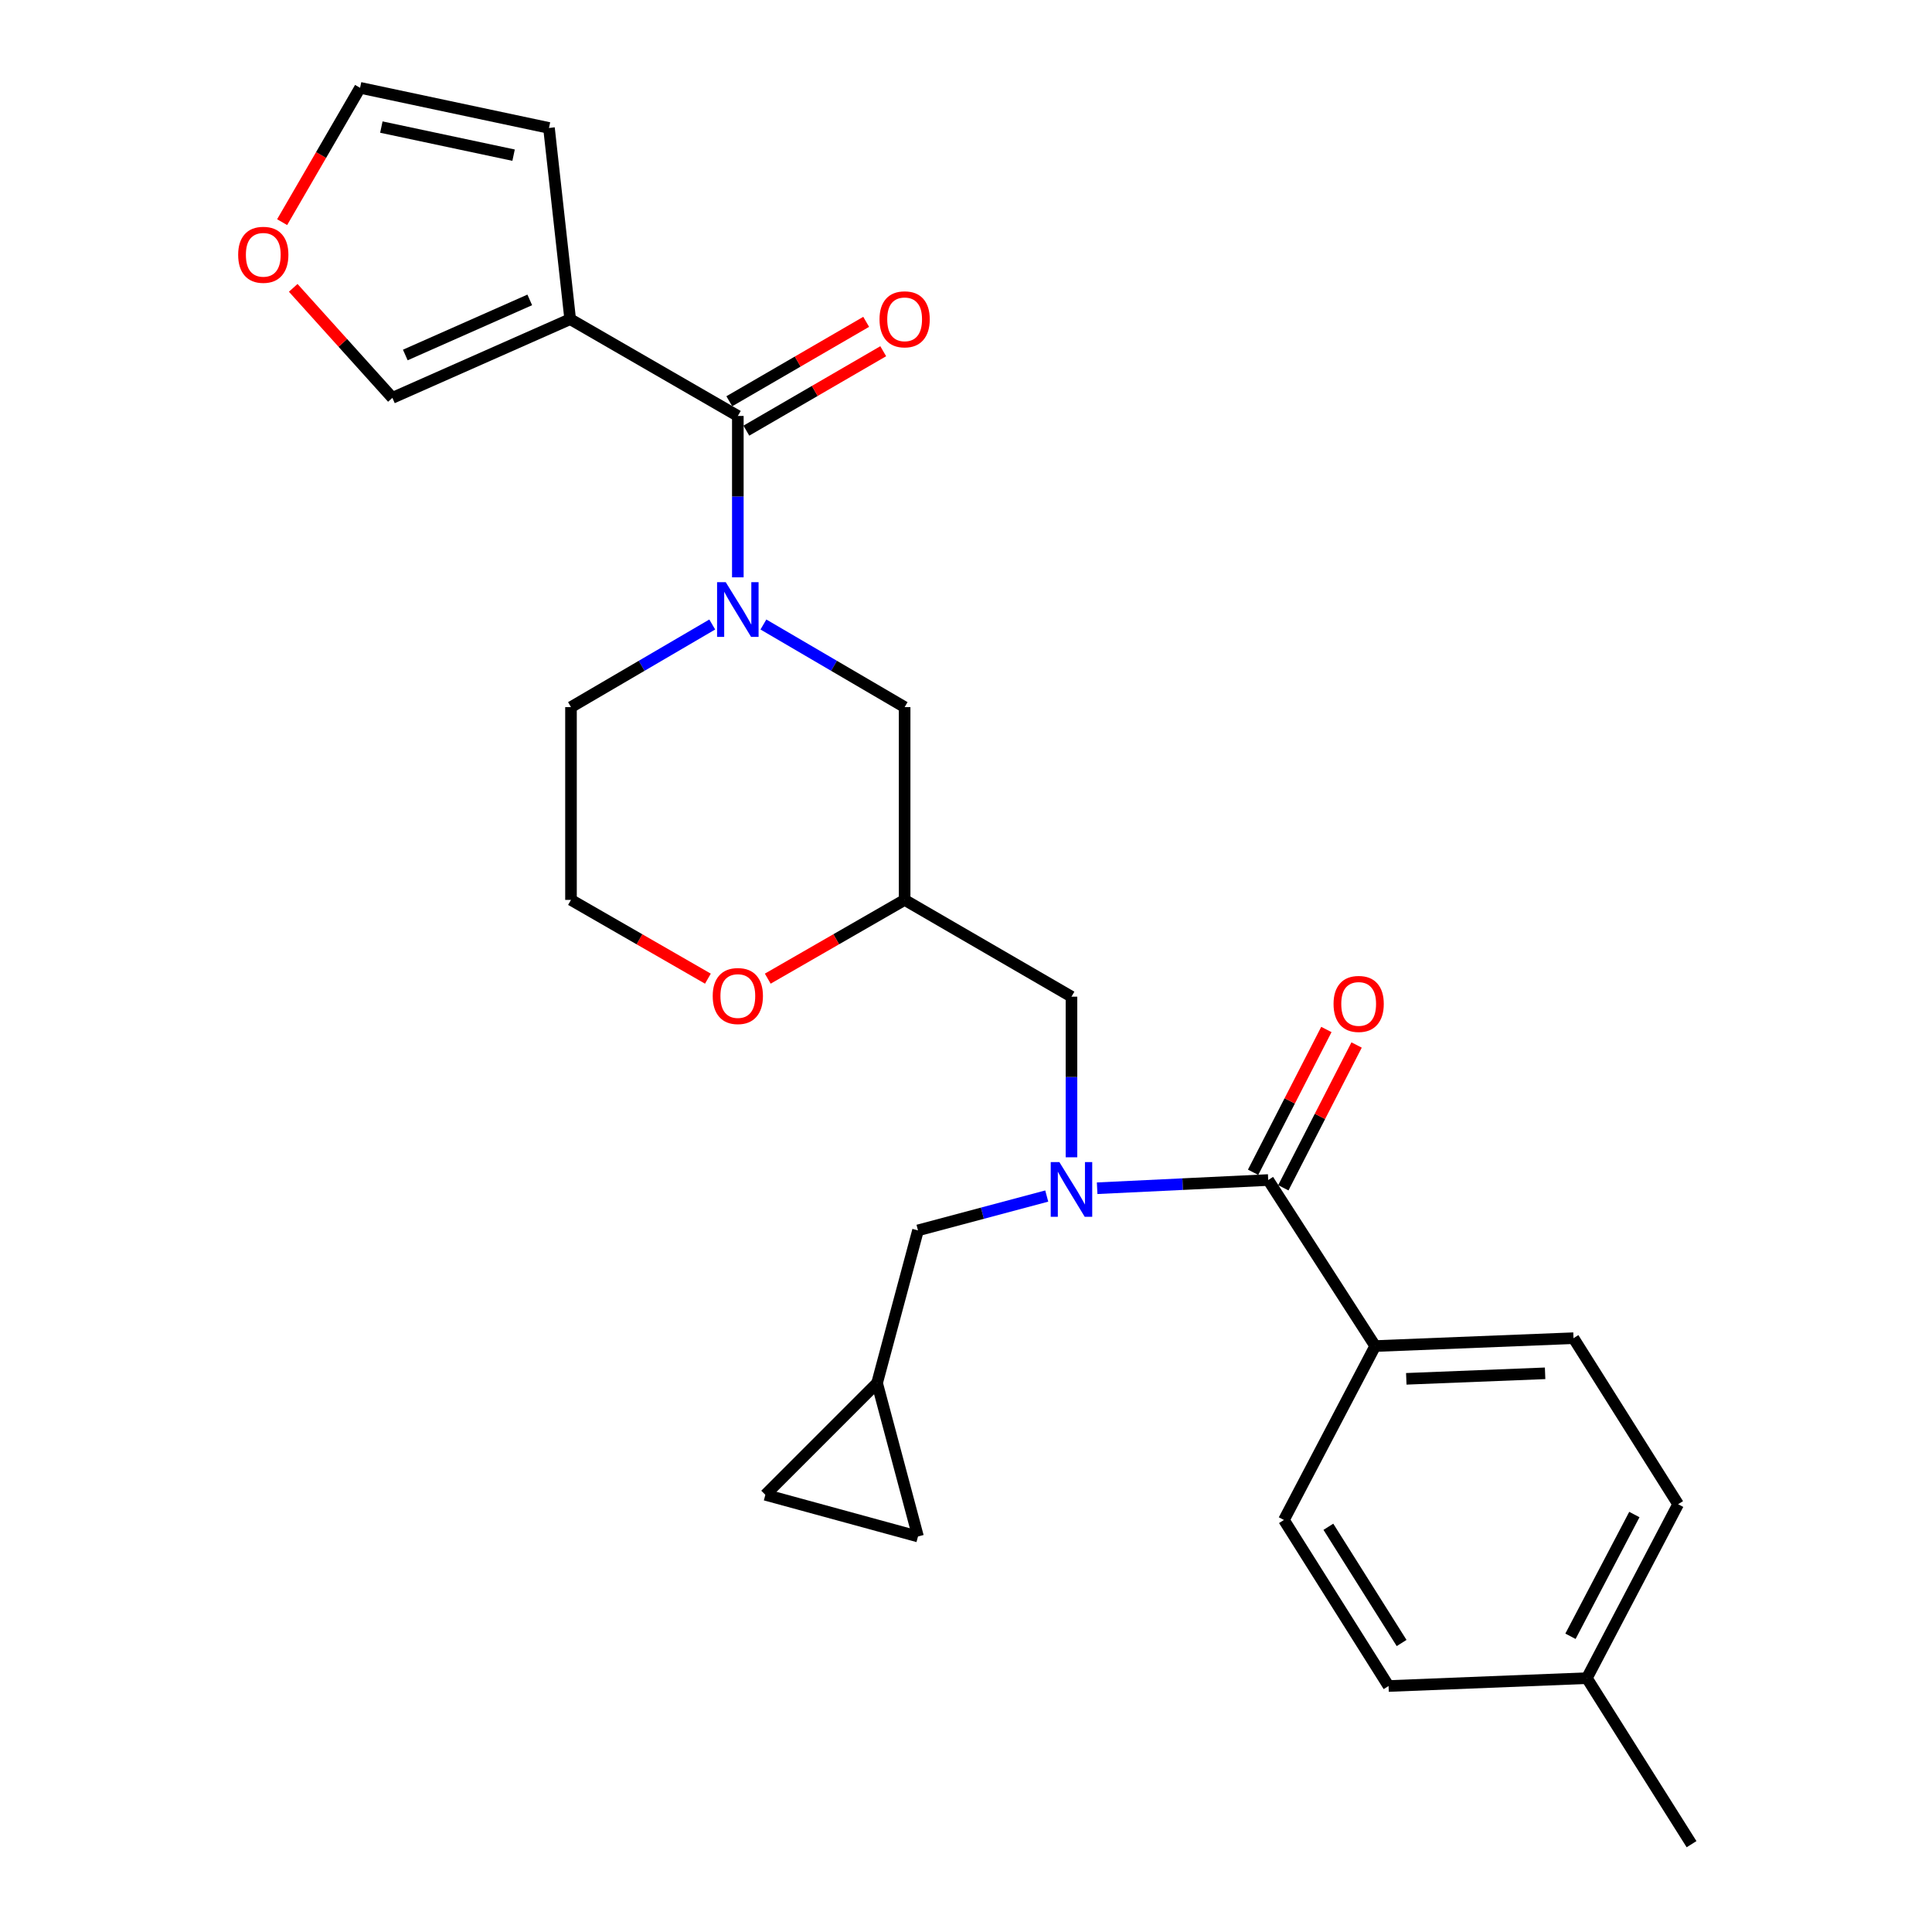 <?xml version='1.0' encoding='iso-8859-1'?>
<svg version='1.1' baseProfile='full'
              xmlns='http://www.w3.org/2000/svg'
                      xmlns:rdkit='http://www.rdkit.org/xml'
                      xmlns:xlink='http://www.w3.org/1999/xlink'
                  xml:space='preserve'
width='1000px' height='1000px' viewBox='0 0 1000 1000'>
<!-- END OF HEADER -->
<rect style='opacity:1.0;fill:#FFFFFF;stroke:none' width='1000' height='1000' x='0' y='0'> </rect>
<path class='bond-0' d='M 381.9,215.295 L 381.9,257.062' style='fill:none;fill-rule:evenodd;stroke:#000000;stroke-width:6px;stroke-linecap:butt;stroke-linejoin:miter;stroke-opacity:1' />
<path class='bond-0' d='M 381.9,257.062 L 381.9,298.83' style='fill:none;fill-rule:evenodd;stroke:#0000FF;stroke-width:6px;stroke-linecap:butt;stroke-linejoin:miter;stroke-opacity:1' />
<path class='bond-1' d='M 381.9,215.295 L 295.123,165.195' style='fill:none;fill-rule:evenodd;stroke:#000000;stroke-width:6px;stroke-linecap:butt;stroke-linejoin:miter;stroke-opacity:1' />
<path class='bond-15' d='M 386.313,222.9 L 421.733,202.346' style='fill:none;fill-rule:evenodd;stroke:#000000;stroke-width:6px;stroke-linecap:butt;stroke-linejoin:miter;stroke-opacity:1' />
<path class='bond-15' d='M 421.733,202.346 L 457.154,181.792' style='fill:none;fill-rule:evenodd;stroke:#FF0000;stroke-width:6px;stroke-linecap:butt;stroke-linejoin:miter;stroke-opacity:1' />
<path class='bond-15' d='M 377.486,207.69 L 412.907,187.135' style='fill:none;fill-rule:evenodd;stroke:#000000;stroke-width:6px;stroke-linecap:butt;stroke-linejoin:miter;stroke-opacity:1' />
<path class='bond-15' d='M 412.907,187.135 L 448.328,166.581' style='fill:none;fill-rule:evenodd;stroke:#FF0000;stroke-width:6px;stroke-linecap:butt;stroke-linejoin:miter;stroke-opacity:1' />
<path class='bond-4' d='M 395.14,323.241 L 431.688,344.623' style='fill:none;fill-rule:evenodd;stroke:#0000FF;stroke-width:6px;stroke-linecap:butt;stroke-linejoin:miter;stroke-opacity:1' />
<path class='bond-4' d='M 431.688,344.623 L 468.236,366.006' style='fill:none;fill-rule:evenodd;stroke:#000000;stroke-width:6px;stroke-linecap:butt;stroke-linejoin:miter;stroke-opacity:1' />
<path class='bond-21' d='M 368.658,323.24 L 332.101,344.623' style='fill:none;fill-rule:evenodd;stroke:#0000FF;stroke-width:6px;stroke-linecap:butt;stroke-linejoin:miter;stroke-opacity:1' />
<path class='bond-21' d='M 332.101,344.623 L 295.543,366.006' style='fill:none;fill-rule:evenodd;stroke:#000000;stroke-width:6px;stroke-linecap:butt;stroke-linejoin:miter;stroke-opacity:1' />
<path class='bond-10' d='M 295.123,165.195 L 203.1,205.935' style='fill:none;fill-rule:evenodd;stroke:#000000;stroke-width:6px;stroke-linecap:butt;stroke-linejoin:miter;stroke-opacity:1' />
<path class='bond-10' d='M 274.201,155.225 L 209.785,183.744' style='fill:none;fill-rule:evenodd;stroke:#000000;stroke-width:6px;stroke-linecap:butt;stroke-linejoin:miter;stroke-opacity:1' />
<path class='bond-11' d='M 295.123,165.195 L 284.151,66.225' style='fill:none;fill-rule:evenodd;stroke:#000000;stroke-width:6px;stroke-linecap:butt;stroke-linejoin:miter;stroke-opacity:1' />
<path class='bond-2' d='M 554.593,599.011 L 554.593,557.444' style='fill:none;fill-rule:evenodd;stroke:#0000FF;stroke-width:6px;stroke-linecap:butt;stroke-linejoin:miter;stroke-opacity:1' />
<path class='bond-2' d='M 554.593,557.444 L 554.593,515.876' style='fill:none;fill-rule:evenodd;stroke:#000000;stroke-width:6px;stroke-linecap:butt;stroke-linejoin:miter;stroke-opacity:1' />
<path class='bond-3' d='M 567.881,615.029 L 612.153,612.905' style='fill:none;fill-rule:evenodd;stroke:#0000FF;stroke-width:6px;stroke-linecap:butt;stroke-linejoin:miter;stroke-opacity:1' />
<path class='bond-3' d='M 612.153,612.905 L 656.424,610.781' style='fill:none;fill-rule:evenodd;stroke:#000000;stroke-width:6px;stroke-linecap:butt;stroke-linejoin:miter;stroke-opacity:1' />
<path class='bond-7' d='M 541.797,619.078 L 508.475,627.962' style='fill:none;fill-rule:evenodd;stroke:#0000FF;stroke-width:6px;stroke-linecap:butt;stroke-linejoin:miter;stroke-opacity:1' />
<path class='bond-7' d='M 508.475,627.962 L 475.153,636.847' style='fill:none;fill-rule:evenodd;stroke:#000000;stroke-width:6px;stroke-linecap:butt;stroke-linejoin:miter;stroke-opacity:1' />
<path class='bond-9' d='M 656.424,610.781 L 711.8,696.717' style='fill:none;fill-rule:evenodd;stroke:#000000;stroke-width:6px;stroke-linecap:butt;stroke-linejoin:miter;stroke-opacity:1' />
<path class='bond-17' d='M 664.247,614.796 L 683.211,577.842' style='fill:none;fill-rule:evenodd;stroke:#000000;stroke-width:6px;stroke-linecap:butt;stroke-linejoin:miter;stroke-opacity:1' />
<path class='bond-17' d='M 683.211,577.842 L 702.175,540.888' style='fill:none;fill-rule:evenodd;stroke:#FF0000;stroke-width:6px;stroke-linecap:butt;stroke-linejoin:miter;stroke-opacity:1' />
<path class='bond-17' d='M 648.601,606.767 L 667.565,569.813' style='fill:none;fill-rule:evenodd;stroke:#000000;stroke-width:6px;stroke-linecap:butt;stroke-linejoin:miter;stroke-opacity:1' />
<path class='bond-17' d='M 667.565,569.813 L 686.529,532.859' style='fill:none;fill-rule:evenodd;stroke:#FF0000;stroke-width:6px;stroke-linecap:butt;stroke-linejoin:miter;stroke-opacity:1' />
<path class='bond-5' d='M 468.236,366.006 L 468.236,465.786' style='fill:none;fill-rule:evenodd;stroke:#000000;stroke-width:6px;stroke-linecap:butt;stroke-linejoin:miter;stroke-opacity:1' />
<path class='bond-6' d='M 468.236,465.786 L 554.593,515.876' style='fill:none;fill-rule:evenodd;stroke:#000000;stroke-width:6px;stroke-linecap:butt;stroke-linejoin:miter;stroke-opacity:1' />
<path class='bond-16' d='M 468.236,465.786 L 432.813,486.169' style='fill:none;fill-rule:evenodd;stroke:#000000;stroke-width:6px;stroke-linecap:butt;stroke-linejoin:miter;stroke-opacity:1' />
<path class='bond-16' d='M 432.813,486.169 L 397.39,506.552' style='fill:none;fill-rule:evenodd;stroke:#FF0000;stroke-width:6px;stroke-linecap:butt;stroke-linejoin:miter;stroke-opacity:1' />
<path class='bond-8' d='M 475.153,636.847 L 453.982,715.866' style='fill:none;fill-rule:evenodd;stroke:#000000;stroke-width:6px;stroke-linecap:butt;stroke-linejoin:miter;stroke-opacity:1' />
<path class='bond-12' d='M 453.982,715.866 L 396.154,773.704' style='fill:none;fill-rule:evenodd;stroke:#000000;stroke-width:6px;stroke-linecap:butt;stroke-linejoin:miter;stroke-opacity:1' />
<path class='bond-13' d='M 453.982,715.866 L 475.153,795.286' style='fill:none;fill-rule:evenodd;stroke:#000000;stroke-width:6px;stroke-linecap:butt;stroke-linejoin:miter;stroke-opacity:1' />
<path class='bond-19' d='M 711.8,696.717 L 814.443,692.643' style='fill:none;fill-rule:evenodd;stroke:#000000;stroke-width:6px;stroke-linecap:butt;stroke-linejoin:miter;stroke-opacity:1' />
<path class='bond-19' d='M 727.894,713.678 L 799.744,710.826' style='fill:none;fill-rule:evenodd;stroke:#000000;stroke-width:6px;stroke-linecap:butt;stroke-linejoin:miter;stroke-opacity:1' />
<path class='bond-20' d='M 711.8,696.717 L 664.563,786.737' style='fill:none;fill-rule:evenodd;stroke:#000000;stroke-width:6px;stroke-linecap:butt;stroke-linejoin:miter;stroke-opacity:1' />
<path class='bond-14' d='M 203.1,205.935 L 177.435,177.463' style='fill:none;fill-rule:evenodd;stroke:#000000;stroke-width:6px;stroke-linecap:butt;stroke-linejoin:miter;stroke-opacity:1' />
<path class='bond-14' d='M 177.435,177.463 L 151.769,148.991' style='fill:none;fill-rule:evenodd;stroke:#FF0000;stroke-width:6px;stroke-linecap:butt;stroke-linejoin:miter;stroke-opacity:1' />
<path class='bond-18' d='M 284.151,66.225 L 186.374,45.455' style='fill:none;fill-rule:evenodd;stroke:#000000;stroke-width:6px;stroke-linecap:butt;stroke-linejoin:miter;stroke-opacity:1' />
<path class='bond-18' d='M 265.831,80.312 L 197.387,65.772' style='fill:none;fill-rule:evenodd;stroke:#000000;stroke-width:6px;stroke-linecap:butt;stroke-linejoin:miter;stroke-opacity:1' />
<path class='bond-29' d='M 396.154,773.704 L 475.153,795.286' style='fill:none;fill-rule:evenodd;stroke:#000000;stroke-width:6px;stroke-linecap:butt;stroke-linejoin:miter;stroke-opacity:1' />
<path class='bond-27' d='M 146.031,114.985 L 166.202,80.22' style='fill:none;fill-rule:evenodd;stroke:#FF0000;stroke-width:6px;stroke-linecap:butt;stroke-linejoin:miter;stroke-opacity:1' />
<path class='bond-27' d='M 166.202,80.22 L 186.374,45.455' style='fill:none;fill-rule:evenodd;stroke:#000000;stroke-width:6px;stroke-linecap:butt;stroke-linejoin:miter;stroke-opacity:1' />
<path class='bond-28' d='M 366.409,506.554 L 330.976,486.17' style='fill:none;fill-rule:evenodd;stroke:#FF0000;stroke-width:6px;stroke-linecap:butt;stroke-linejoin:miter;stroke-opacity:1' />
<path class='bond-28' d='M 330.976,486.17 L 295.543,465.786' style='fill:none;fill-rule:evenodd;stroke:#000000;stroke-width:6px;stroke-linecap:butt;stroke-linejoin:miter;stroke-opacity:1' />
<path class='bond-23' d='M 814.443,692.643 L 868.598,778.589' style='fill:none;fill-rule:evenodd;stroke:#000000;stroke-width:6px;stroke-linecap:butt;stroke-linejoin:miter;stroke-opacity:1' />
<path class='bond-24' d='M 664.563,786.737 L 718.717,872.683' style='fill:none;fill-rule:evenodd;stroke:#000000;stroke-width:6px;stroke-linecap:butt;stroke-linejoin:miter;stroke-opacity:1' />
<path class='bond-24' d='M 687.565,790.254 L 725.473,850.416' style='fill:none;fill-rule:evenodd;stroke:#000000;stroke-width:6px;stroke-linecap:butt;stroke-linejoin:miter;stroke-opacity:1' />
<path class='bond-22' d='M 295.543,366.006 L 295.543,465.786' style='fill:none;fill-rule:evenodd;stroke:#000000;stroke-width:6px;stroke-linecap:butt;stroke-linejoin:miter;stroke-opacity:1' />
<path class='bond-30' d='M 868.598,778.589 L 821.36,868.609' style='fill:none;fill-rule:evenodd;stroke:#000000;stroke-width:6px;stroke-linecap:butt;stroke-linejoin:miter;stroke-opacity:1' />
<path class='bond-30' d='M 845.94,783.921 L 812.874,846.935' style='fill:none;fill-rule:evenodd;stroke:#000000;stroke-width:6px;stroke-linecap:butt;stroke-linejoin:miter;stroke-opacity:1' />
<path class='bond-25' d='M 718.717,872.683 L 821.36,868.609' style='fill:none;fill-rule:evenodd;stroke:#000000;stroke-width:6px;stroke-linecap:butt;stroke-linejoin:miter;stroke-opacity:1' />
<path class='bond-26' d='M 821.36,868.609 L 875.544,954.545' style='fill:none;fill-rule:evenodd;stroke:#000000;stroke-width:6px;stroke-linecap:butt;stroke-linejoin:miter;stroke-opacity:1' />
<path  class='atom-1' d='M 375.64 301.335
L 384.92 316.335
Q 385.84 317.815, 387.32 320.495
Q 388.8 323.175, 388.88 323.335
L 388.88 301.335
L 392.64 301.335
L 392.64 329.655
L 388.76 329.655
L 378.8 313.255
Q 377.64 311.335, 376.4 309.135
Q 375.2 306.935, 374.84 306.255
L 374.84 329.655
L 371.16 329.655
L 371.16 301.335
L 375.64 301.335
' fill='#0000FF'/>
<path  class='atom-3' d='M 548.333 601.506
L 557.613 616.506
Q 558.533 617.986, 560.013 620.666
Q 561.493 623.346, 561.573 623.506
L 561.573 601.506
L 565.333 601.506
L 565.333 629.826
L 561.453 629.826
L 551.493 613.426
Q 550.333 611.506, 549.093 609.306
Q 547.893 607.106, 547.533 606.426
L 547.533 629.826
L 543.853 629.826
L 543.853 601.506
L 548.333 601.506
' fill='#0000FF'/>
<path  class='atom-15' d='M 123.274 131.881
Q 123.274 125.081, 126.634 121.281
Q 129.994 117.481, 136.274 117.481
Q 142.554 117.481, 145.914 121.281
Q 149.274 125.081, 149.274 131.881
Q 149.274 138.761, 145.874 142.681
Q 142.474 146.561, 136.274 146.561
Q 130.034 146.561, 126.634 142.681
Q 123.274 138.801, 123.274 131.881
M 136.274 143.361
Q 140.594 143.361, 142.914 140.481
Q 145.274 137.561, 145.274 131.881
Q 145.274 126.321, 142.914 123.521
Q 140.594 120.681, 136.274 120.681
Q 131.954 120.681, 129.594 123.481
Q 127.274 126.281, 127.274 131.881
Q 127.274 137.601, 129.594 140.481
Q 131.954 143.361, 136.274 143.361
' fill='#FF0000'/>
<path  class='atom-16' d='M 455.236 165.275
Q 455.236 158.475, 458.596 154.675
Q 461.956 150.875, 468.236 150.875
Q 474.516 150.875, 477.876 154.675
Q 481.236 158.475, 481.236 165.275
Q 481.236 172.155, 477.836 176.075
Q 474.436 179.955, 468.236 179.955
Q 461.996 179.955, 458.596 176.075
Q 455.236 172.195, 455.236 165.275
M 468.236 176.755
Q 472.556 176.755, 474.876 173.875
Q 477.236 170.955, 477.236 165.275
Q 477.236 159.715, 474.876 156.915
Q 472.556 154.075, 468.236 154.075
Q 463.916 154.075, 461.556 156.875
Q 459.236 159.675, 459.236 165.275
Q 459.236 170.995, 461.556 173.875
Q 463.916 176.755, 468.236 176.755
' fill='#FF0000'/>
<path  class='atom-17' d='M 368.9 515.546
Q 368.9 508.746, 372.26 504.946
Q 375.62 501.146, 381.9 501.146
Q 388.18 501.146, 391.54 504.946
Q 394.9 508.746, 394.9 515.546
Q 394.9 522.426, 391.5 526.346
Q 388.1 530.226, 381.9 530.226
Q 375.66 530.226, 372.26 526.346
Q 368.9 522.466, 368.9 515.546
M 381.9 527.026
Q 386.22 527.026, 388.54 524.146
Q 390.9 521.226, 390.9 515.546
Q 390.9 509.986, 388.54 507.186
Q 386.22 504.346, 381.9 504.346
Q 377.58 504.346, 375.22 507.146
Q 372.9 509.946, 372.9 515.546
Q 372.9 521.266, 375.22 524.146
Q 377.58 527.026, 381.9 527.026
' fill='#FF0000'/>
<path  class='atom-18' d='M 690.242 519.63
Q 690.242 512.83, 693.602 509.03
Q 696.962 505.23, 703.242 505.23
Q 709.522 505.23, 712.882 509.03
Q 716.242 512.83, 716.242 519.63
Q 716.242 526.51, 712.842 530.43
Q 709.442 534.31, 703.242 534.31
Q 697.002 534.31, 693.602 530.43
Q 690.242 526.55, 690.242 519.63
M 703.242 531.11
Q 707.562 531.11, 709.882 528.23
Q 712.242 525.31, 712.242 519.63
Q 712.242 514.07, 709.882 511.27
Q 707.562 508.43, 703.242 508.43
Q 698.922 508.43, 696.562 511.23
Q 694.242 514.03, 694.242 519.63
Q 694.242 525.35, 696.562 528.23
Q 698.922 531.11, 703.242 531.11
' fill='#FF0000'/>
</svg>
